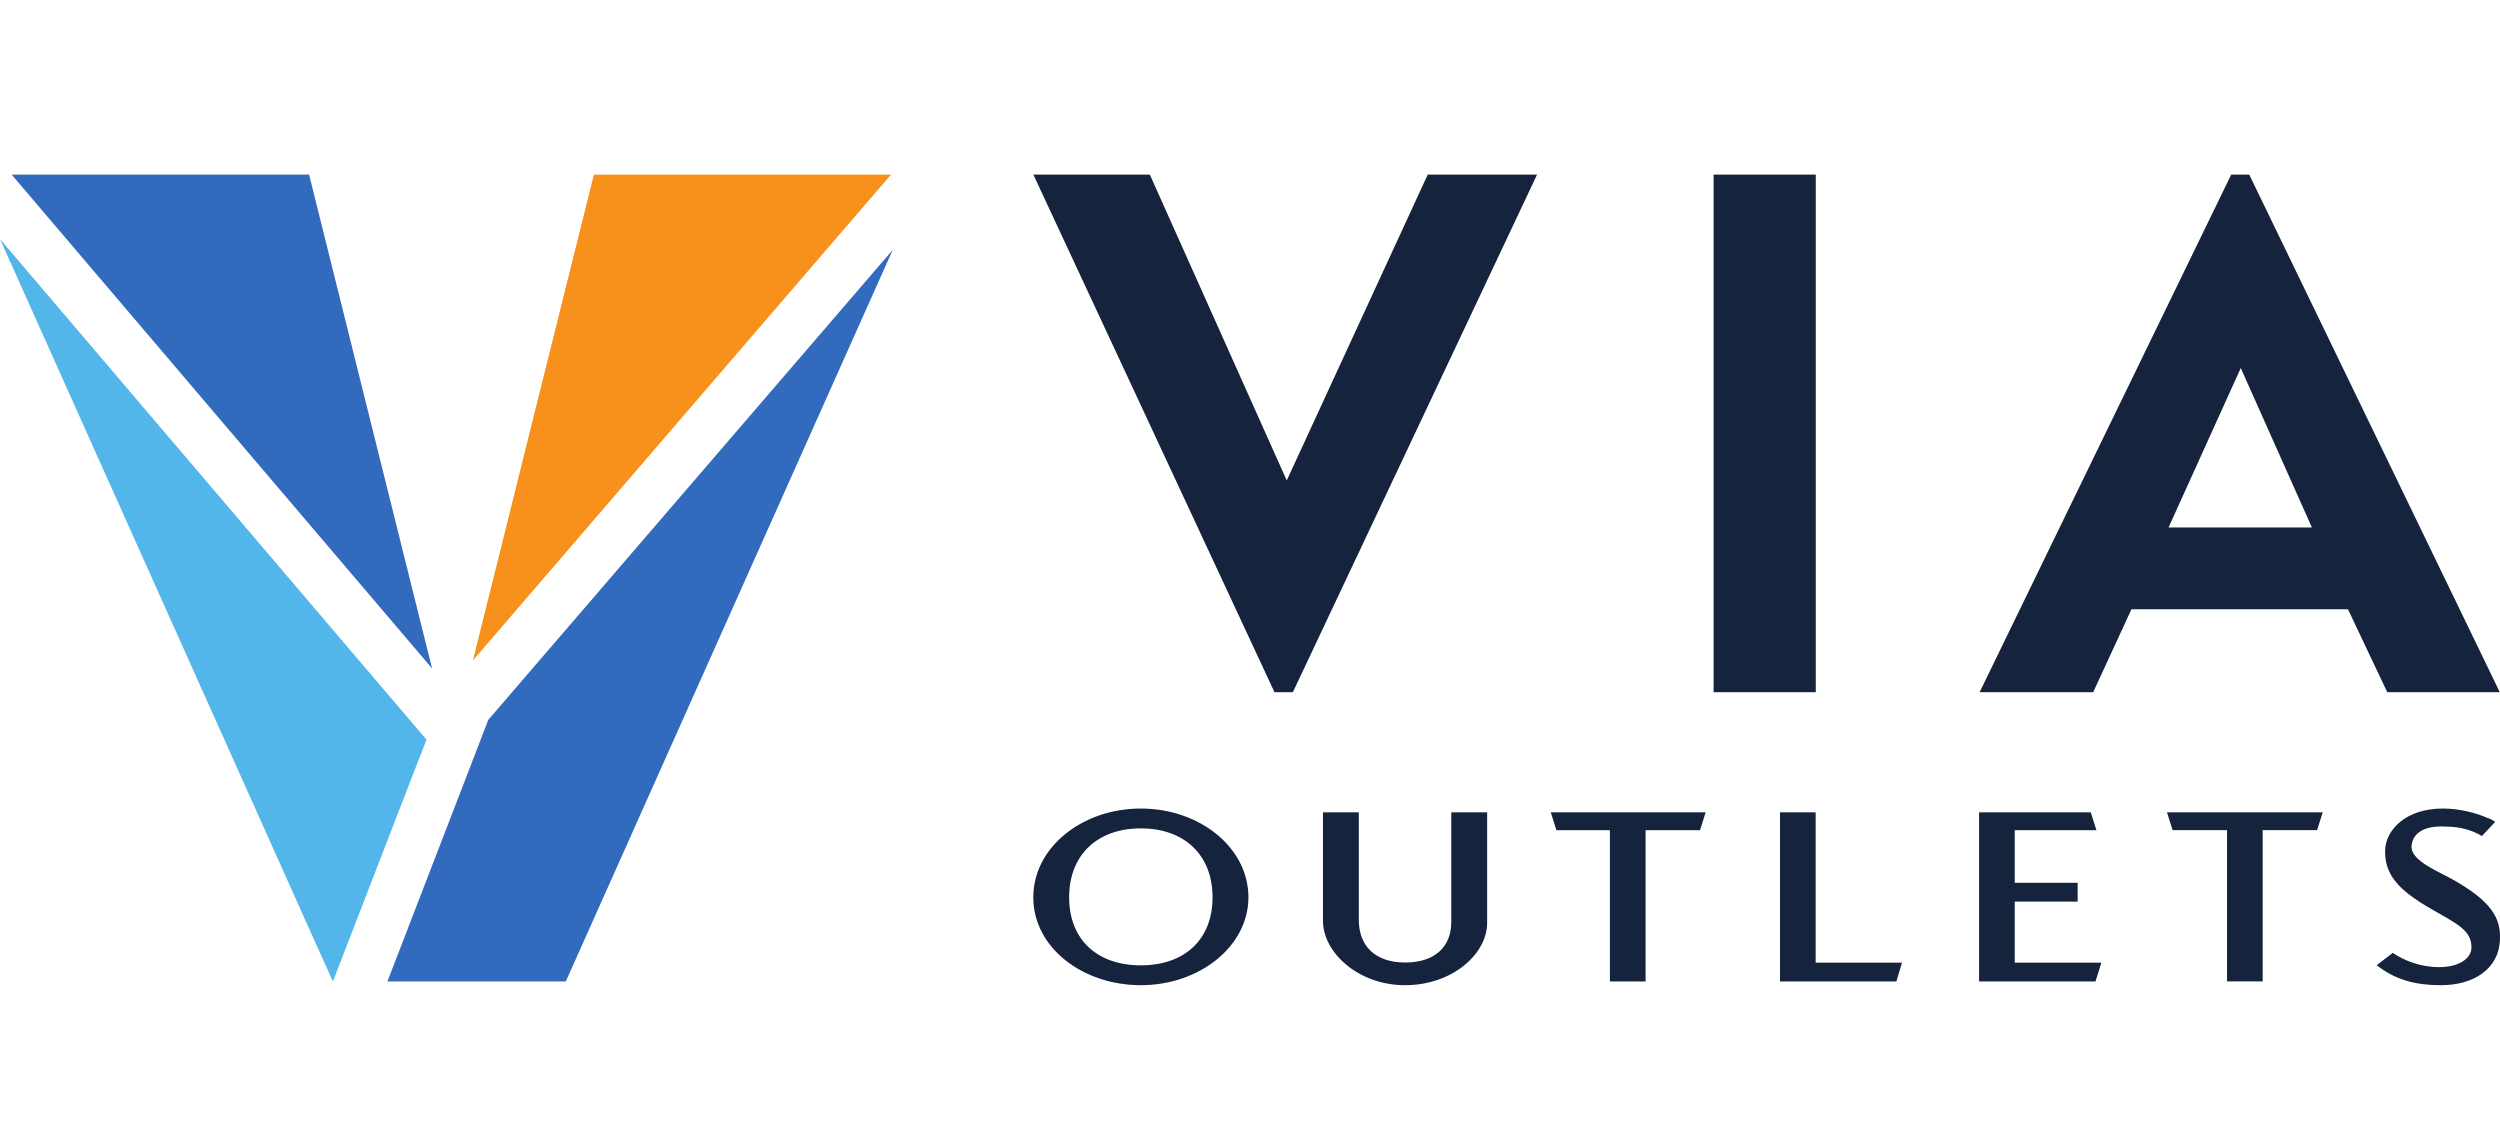 <svg width="420" height="192" viewBox="0 0 420 192" fill="none" xmlns="http://www.w3.org/2000/svg">
<g clip-path="url(#clip0_11956_28445)">
<path d="M191.663 162.179C184.37 162.179 179.615 157.894 179.615 150.752C179.615 143.61 184.37 139.167 191.663 139.167C198.954 139.167 203.709 143.61 203.709 150.752C203.709 157.894 198.954 162.179 191.663 162.179ZM191.663 135.834C181.833 135.834 173.591 142.341 173.591 150.752C173.591 159.163 181.833 165.512 191.663 165.512C201.491 165.512 209.735 159.005 209.735 150.752C209.735 142.341 201.491 135.834 191.663 135.834ZM243.816 136.469V154.878C243.816 159.163 240.962 161.703 236.048 161.703C230.976 161.703 228.281 158.846 228.281 154.561V136.469H222.258V154.72C222.258 159.957 228.123 165.512 236.048 165.512C243.976 165.512 249.841 160.275 249.841 155.037V136.469H243.816ZM285.604 139.468H276.457V164.886H270.465V139.468H261.475L260.53 136.469H286.549L285.604 139.468ZM389.272 139.467H380.13V164.875H374.14V139.467H364.998L364.05 136.469H390.218L389.272 139.467ZM318.591 164.886H299.037V136.469H305.029V161.728H319.536L318.591 164.886ZM352.984 161.887L352.039 164.886H332.485V136.469H351.25L352.197 139.468H338.477V148.309H349.043V151.467H338.477V161.728H352.984V161.887ZM411.864 147.641C408.834 146.046 404.692 144.291 405.168 141.897C405.489 139.664 407.719 138.706 410.749 138.865C413.457 138.865 415.369 139.504 416.963 140.461L419.194 138.068L418.397 137.589C418.238 137.589 418.079 137.429 417.92 137.429C416.166 136.632 413.297 135.834 410.428 135.834C404.053 135.834 400.866 139.504 400.708 142.695C400.547 146.684 402.62 149.397 408.516 152.747C412.66 155.14 415.209 156.257 415.209 159.13C415.209 161.203 412.819 162.48 409.791 162.48C406.604 162.48 403.895 161.363 401.981 160.087L399.272 162.161L400.387 162.958C402.62 164.395 405.328 165.512 410.11 165.512C415.53 165.512 419.832 162.8 419.992 157.853C420.15 154.343 418.717 151.47 411.864 147.641ZM258.225 29.336L217.203 116.285H214.113L173.605 29.336H193.173L216.172 80.716L239.859 29.336H258.225ZM364.32 88.612L376.448 61.831L388.397 88.612H364.32ZM377.874 29.336H374.843L332.577 116.285H351.658L358.08 102.36H394.46L401.059 116.285H419.963L377.874 29.336ZM287.885 29.336H305.05V116.285H287.885V29.336Z" fill="#15233C"/>
<path d="M99.773 29.336L79.447 110.958L149.687 29.336H99.773Z" fill="#F7911B"/>
<path d="M51.929 29.335H1.956L72.591 112.304L51.929 29.335Z" fill="#326BBD"/>
<path d="M52.04 156.254L0 40.162L46.598 94.861L71.658 124.269L70.378 127.577L70.354 127.582L55.93 164.886L52.04 156.254Z" fill="#52B6EA"/>
<path d="M82.035 120.93L65.086 164.885H95.054L137.176 70.63L149.985 41.968L82.035 120.93Z" fill="#326BBD"/>
</g>
<defs>
<clipPath id="clip0_11956_28445">
<rect width="420" height="144" fill="white" transform="translate(0 24)"/>
</clipPath>
</defs>
</svg>
